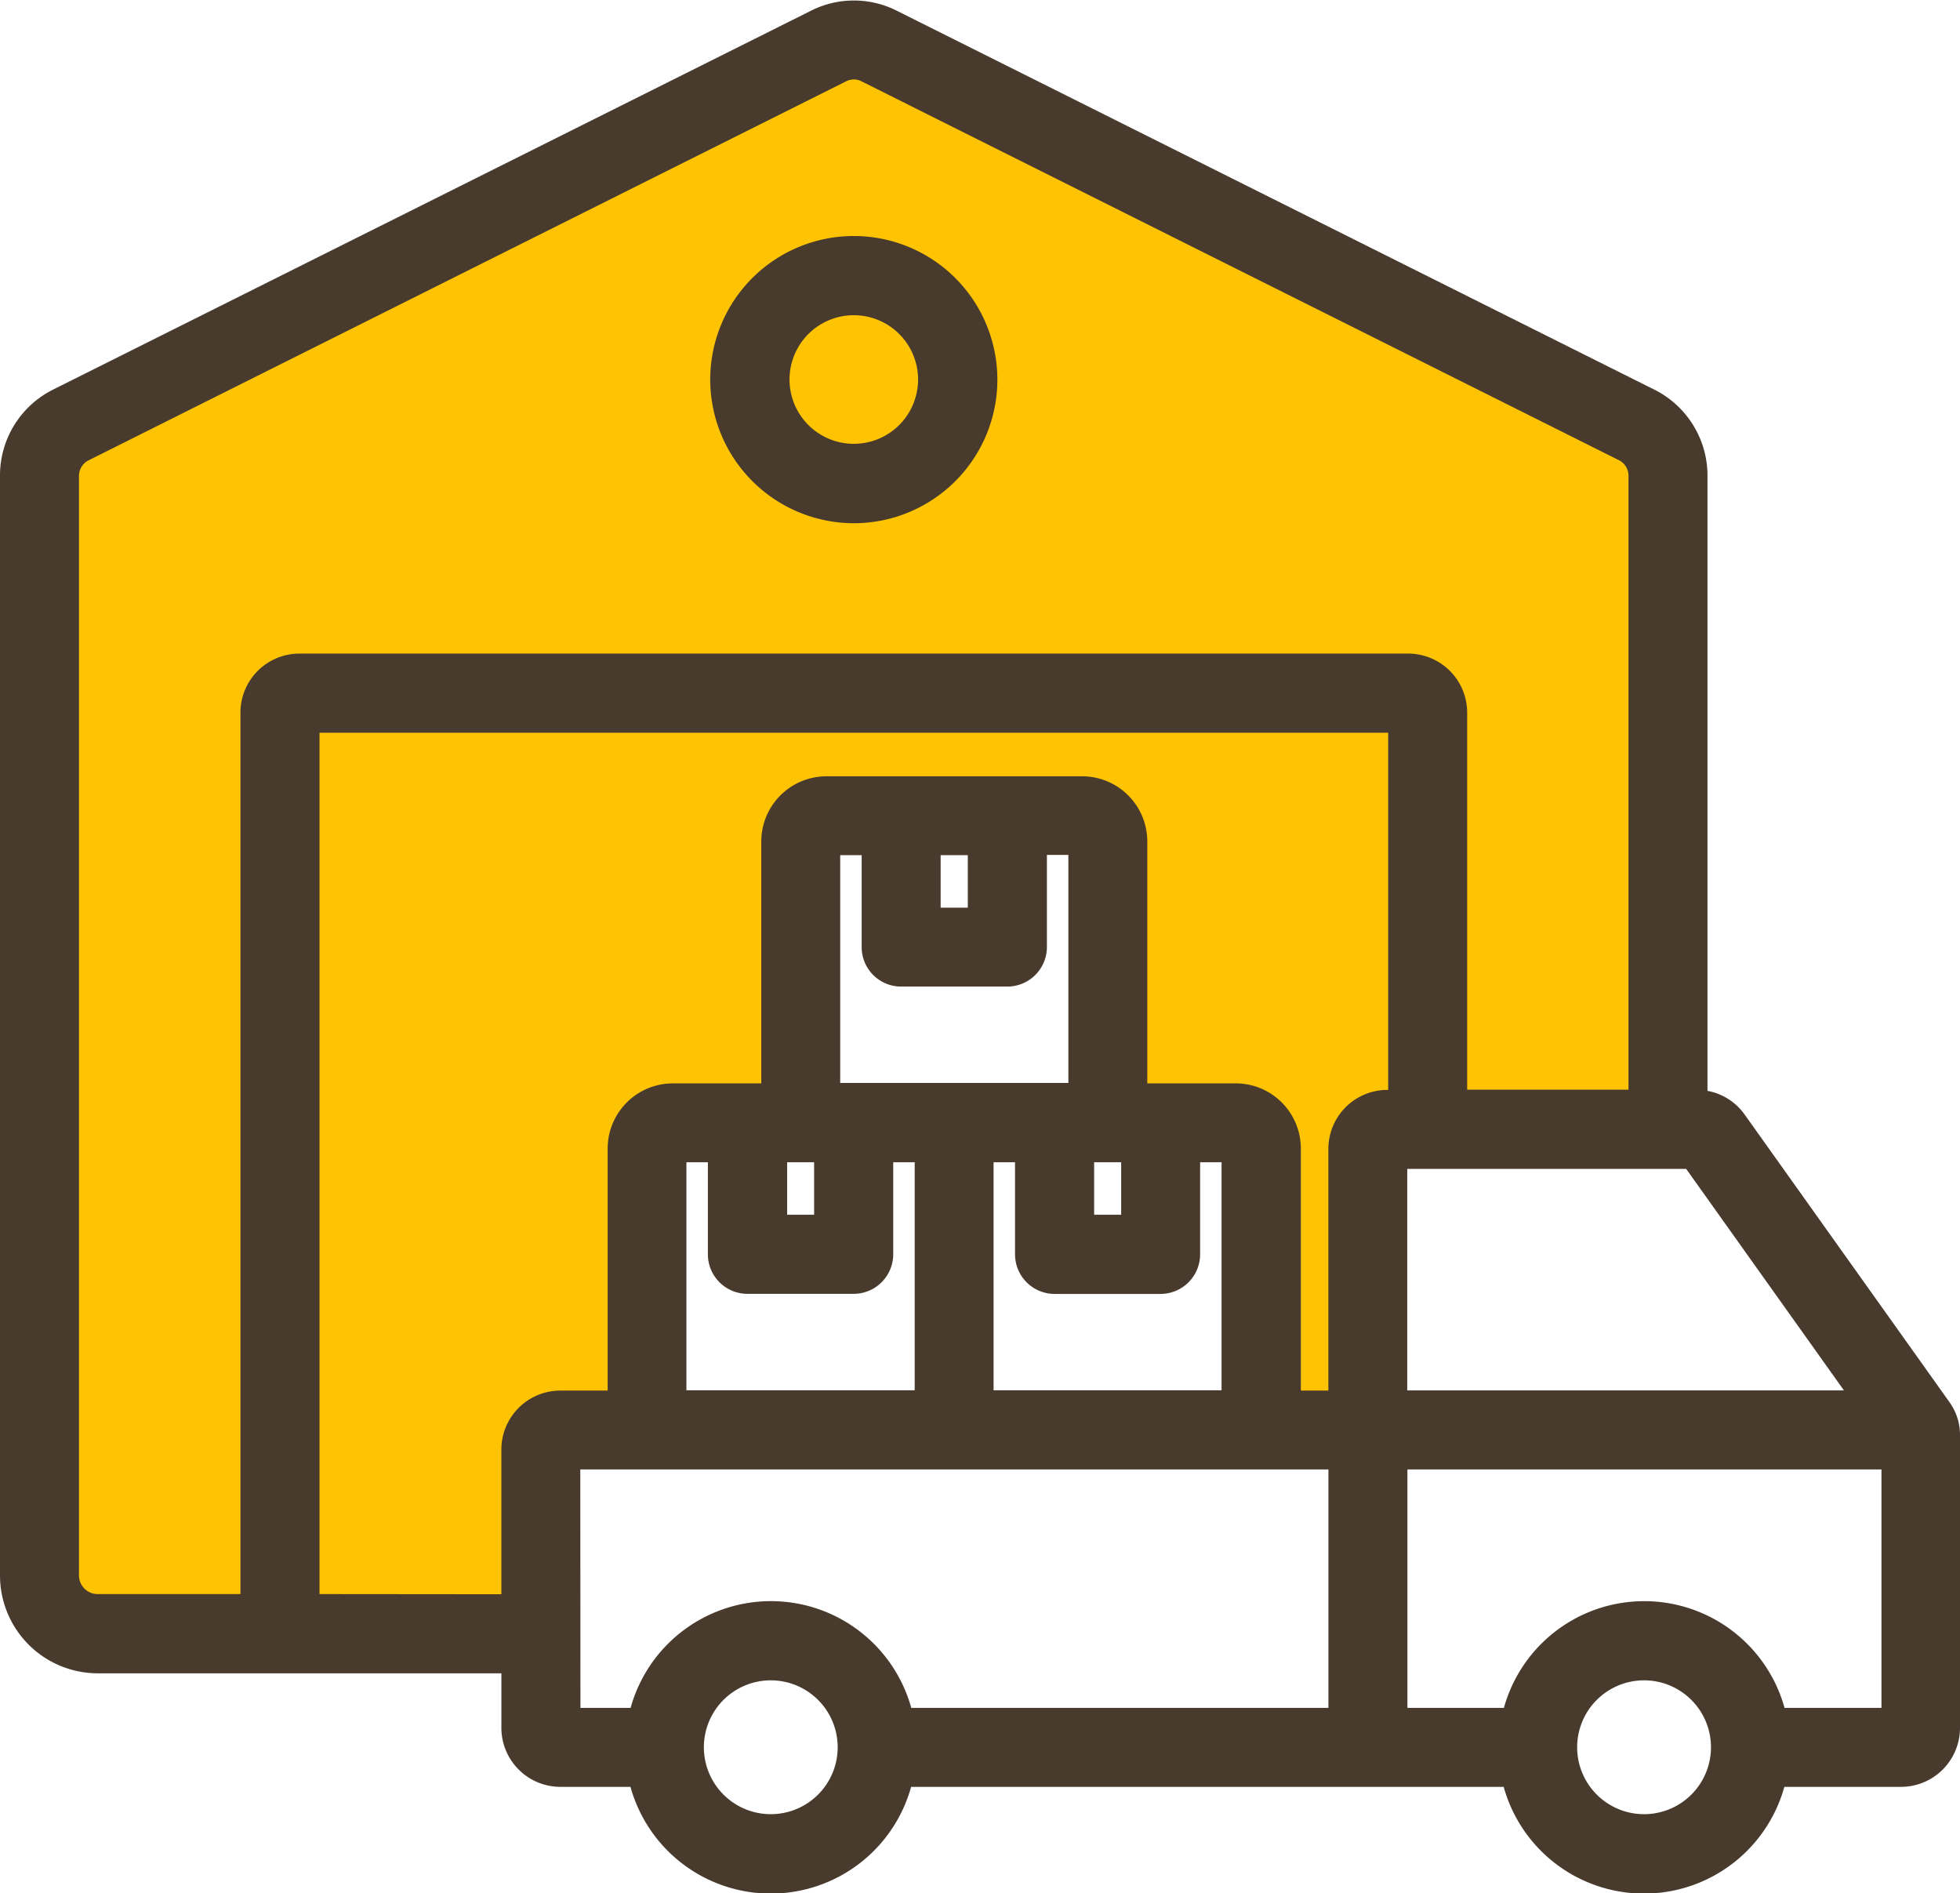 <svg xmlns="http://www.w3.org/2000/svg" width="74.7" height="72.144"><g data-name="グループ 546"><path data-name="合体 4" d="M.85 61.366v-45h3.311L32.65 1.752l30.58 15.426v25.355h-10V25.74H20.85v35.625Z" fill="#fec403"/><path data-name="パス 731" d="M19.203 54.328h5.463V42.81h5.137V30.957h11.936V42.81h6.436v11.518h3.711V42.81h5.986V21.728H10.85v32.6Z" fill="#fec403"/><path d="m74.007 53.621-7.8-10.95a1.883 1.883 0 0 0-1.481-.791V18.159a3.314 3.314 0 0 0-1.86-3.014L34.05.736a3.278 3.278 0 0 0-3.014 0L2.204 15.146A3.306 3.306 0 0 0 .35 18.159v41.877a3.378 3.378 0 0 0 3.373 3.373h15.736v2.438a1.9 1.9 0 0 0 1.891 1.889h2.952a5.2 5.2 0 0 0 10.15 0h23.13a5.2 5.2 0 0 0 10.15 0h4.725a1.9 1.9 0 0 0 1.893-1.888V54.723a1.793 1.793 0 0 0-.342-1.1Zm-3.052-.292H53.283v-9.14h11.161ZM2.66 60.036V18.158a1.016 1.016 0 0 1 .584-.943L32.069 2.796a1 1 0 0 1 .943 0l28.819 14.413a1.013 1.013 0 0 1 .584.943v23.72h-6.848V27.146a1.9 1.9 0 0 0-1.892-1.892H11.406a1.9 1.9 0 0 0-1.892 1.892V61.09H3.723a1.061 1.061 0 0 1-1.063-1.054Zm9.167 1.054V27.57h41.43v14.309h-.388a1.9 1.9 0 0 0-1.892 1.892v9.565h-1.749v-9.574a2.134 2.134 0 0 0-2.123-2.132h-3.729v-9.569a2.134 2.134 0 0 0-2.126-2.131h-9.754a2.136 2.136 0 0 0-2.132 2.132v9.569h-3.723a2.136 2.136 0 0 0-2.132 2.132v9.573H21.35a1.9 1.9 0 0 0-1.892 1.892v5.869ZM35.5 32.236h1.735v2.7H35.5Zm-1.15 5.006h4.044a1.16 1.16 0 0 0 1.156-1.16v-3.857h1.518v9.389H31.672v-9.378h1.518v3.858a1.153 1.153 0 0 0 1.16 1.148Zm7 6.694h1.73v2.7h-1.73Zm-9.972 0v2.7H29.65v-2.7ZM28.49 48.95h4.044a1.16 1.16 0 0 0 1.159-1.159v-3.855h1.518v9.389h-9.4v-9.389h1.518v3.858a1.157 1.157 0 0 0 1.156 1.156Zm9.027-5.014h1.518v3.858a1.16 1.16 0 0 0 1.159 1.159h4.036a1.16 1.16 0 0 0 1.159-1.159v-3.858h1.518v9.389h-9.389ZM21.76 55.641h29.219v9.785H34.457a5.2 5.2 0 0 0-10.15 0h-2.535l-.006-9.785Zm7.616 13.836a2.9 2.9 0 1 1 2.9-2.9 2.9 2.9 0 0 1-2.9 2.9Zm33.289 0a2.9 2.9 0 1 1 2.894-2.9 2.9 2.9 0 0 1-2.893 2.9Zm5.075-4.05a5.2 5.2 0 0 0-10.15 0h-4.3v-9.786h18.767v9.785Zm-35.2-45.84a5.122 5.122 0 1 0-5.122-5.122 5.13 5.13 0 0 0 5.121 5.122Zm0-7.926a2.8 2.8 0 1 1-2.8 2.8 2.8 2.8 0 0 1 2.799-2.8Z" fill="#483a2d" stroke="#483a2d" stroke-linecap="round" stroke-linejoin="round" stroke-width=".7"/></g></svg>